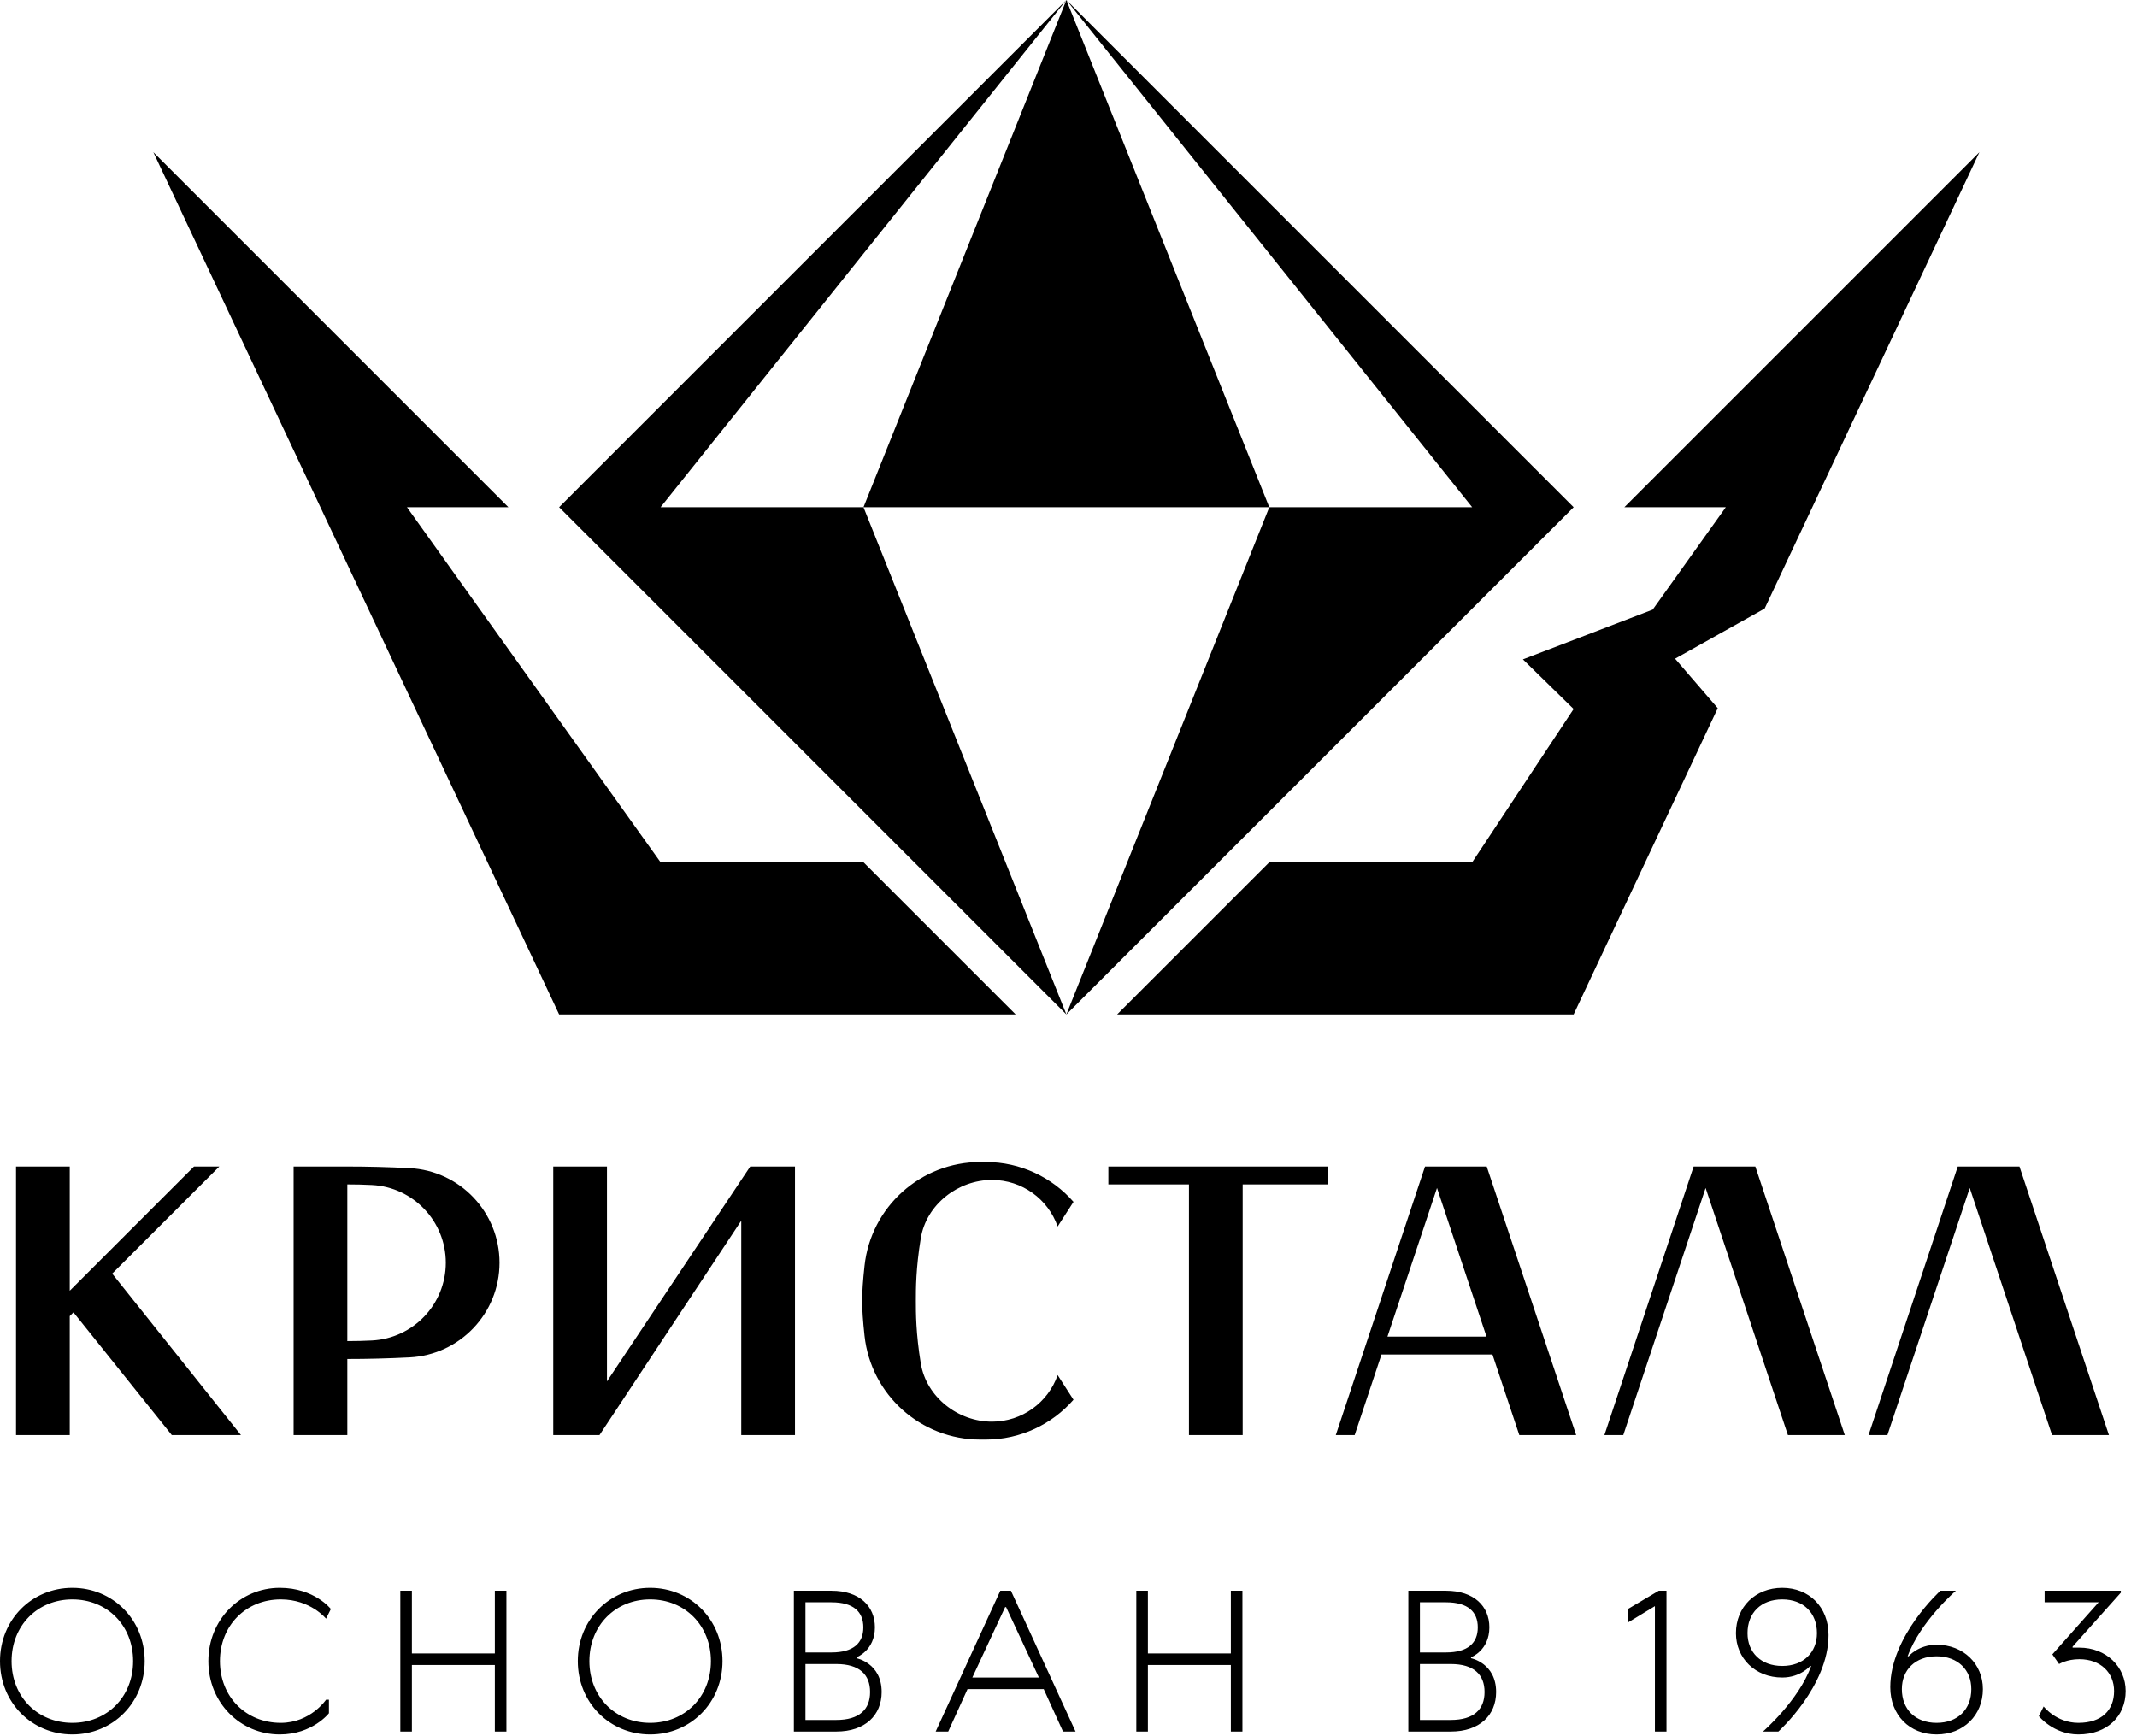 <svg width="144" height="117" viewBox="0 0 144 117" fill="none" xmlns="http://www.w3.org/2000/svg">
<path fill-rule="evenodd" clip-rule="evenodd" d="M0.78 111.94C0.78 114.345 2.535 116.1 4.875 116.1C7.215 116.1 8.97 114.345 8.97 111.94C8.97 109.535 7.215 107.78 4.875 107.78C2.535 107.78 0.78 109.535 0.78 111.94ZM9.75 111.94C9.75 114.735 7.605 116.88 4.875 116.88C2.145 116.88 0 114.735 0 111.94C0 109.145 2.145 107 4.875 107C7.605 107 9.75 109.145 9.75 111.94ZM18.85 116.88C16.185 116.88 14.04 114.735 14.04 111.94C14.04 109.145 16.185 107 18.85 107C21.19 107 22.295 108.43 22.295 108.43L21.97 109.08C21.97 109.08 20.93 107.78 18.915 107.78C16.575 107.78 14.82 109.535 14.82 111.94C14.82 114.345 16.575 116.1 18.915 116.1C20.93 116.1 21.97 114.54 21.97 114.54H22.165V115.45C22.165 115.45 21.06 116.88 18.85 116.88ZM27.755 112.2V116.685H26.975V107.195H27.755V111.42H33.345V107.195H34.125V116.685H33.345V112.2H27.755ZM39.715 111.94C39.715 114.345 41.47 116.1 43.81 116.1C46.15 116.1 47.905 114.345 47.905 111.94C47.905 109.535 46.15 107.78 43.81 107.78C41.47 107.78 39.715 109.535 39.715 111.94ZM48.685 111.94C48.685 114.735 46.54 116.88 43.81 116.88C41.08 116.88 38.935 114.735 38.935 111.94C38.935 109.145 41.08 107 43.81 107C46.54 107 48.685 109.145 48.685 111.94ZM56.355 116.685H53.495V107.195H56.03C57.915 107.195 58.955 108.235 58.955 109.665C58.955 111.225 57.72 111.68 57.72 111.68V111.745C57.72 111.745 59.41 112.07 59.41 114.02C59.41 115.58 58.305 116.685 56.355 116.685ZM58.63 114.02C58.63 112.85 57.915 112.135 56.355 112.135H54.275V115.905H56.355C57.915 115.905 58.63 115.19 58.63 114.02ZM56.03 107.975H54.275V111.355H56.03C57.525 111.355 58.175 110.705 58.175 109.665C58.175 108.625 57.525 107.975 56.03 107.975ZM70.005 113.045L67.795 108.3H67.73L65.52 113.045H70.005ZM68.12 107.195L72.475 116.685H71.63L70.33 113.825H65.195L63.895 116.685H63.05L67.405 107.195H68.12ZM77.35 112.2V116.685H76.57V107.195H77.35V111.42H82.94V107.195H83.72V116.685H82.94V112.2H77.35ZM97.76 116.685H94.9V107.195H97.435C99.32 107.195 100.36 108.235 100.36 109.665C100.36 111.225 99.125 111.68 99.125 111.68V111.745C99.125 111.745 100.815 112.07 100.815 114.02C100.815 115.58 99.71 116.685 97.76 116.685ZM100.035 114.02C100.035 112.85 99.32 112.135 97.76 112.135H95.68V115.905H97.76C99.32 115.905 100.035 115.19 100.035 114.02ZM97.435 107.975H95.68V111.355H97.435C98.93 111.355 99.58 110.705 99.58 109.665C99.58 108.625 98.93 107.975 97.435 107.975ZM109.695 109.34V108.43L111.775 107.195H112.295V116.685H111.515V108.235L109.695 109.34ZM123.215 110.185C123.215 113.63 119.835 116.685 119.835 116.685H118.795C118.795 116.685 121.2 114.605 122.045 112.265H121.98C121.98 112.265 121.33 113.045 120.095 113.045C118.275 113.045 116.975 111.745 116.975 110.055C116.975 108.3 118.275 107 120.095 107C121.915 107 123.215 108.3 123.215 110.185ZM120.095 112.265C121.525 112.265 122.435 111.355 122.435 110.055C122.435 108.69 121.525 107.78 120.095 107.78C118.665 107.78 117.755 108.69 117.755 110.055C117.755 111.355 118.665 112.265 120.095 112.265ZM127.375 113.695C127.375 110.25 130.755 107.195 130.755 107.195H131.795C131.795 107.195 129.39 109.275 128.545 111.615H128.61C128.61 111.615 129.26 110.835 130.495 110.835C132.315 110.835 133.615 112.135 133.615 113.825C133.615 115.58 132.315 116.88 130.495 116.88C128.675 116.88 127.375 115.58 127.375 113.695ZM130.495 111.615C129.065 111.615 128.155 112.525 128.155 113.825C128.155 115.19 129.065 116.1 130.495 116.1C131.925 116.1 132.835 115.19 132.835 113.825C132.835 112.525 131.925 111.615 130.495 111.615ZM138.75 112.135L138.295 111.485L141.415 107.975H137.775V107.195H142.91V107.325L139.66 110.965V111.03H140.115C141.935 111.03 143.235 112.33 143.235 113.955C143.235 115.645 142 116.88 140.05 116.88C138.36 116.88 137.385 115.645 137.385 115.645L137.71 114.995C137.71 114.995 138.555 116.1 140.05 116.1C141.61 116.1 142.455 115.255 142.455 113.955C142.455 112.72 141.545 111.81 140.115 111.81C139.27 111.81 138.75 112.135 138.75 112.135ZM23.404 78.608C24.765 78.608 26.162 78.644 27.595 78.716C30.993 78.886 33.66 81.691 33.66 85.094C33.66 88.496 30.993 91.301 27.595 91.472C26.162 91.544 24.765 91.58 23.404 91.58V96.708H19.784V78.608H23.404ZM23.404 79.814C23.404 82.228 23.404 87.96 23.404 90.373C23.979 90.373 24.531 90.359 25.061 90.332C27.851 90.191 30.04 87.887 30.04 85.094C30.04 82.3 27.851 79.997 25.061 79.855C24.531 79.828 23.979 79.814 23.404 79.814ZM49.95 82.258L40.396 96.708H37.28V78.608H40.9V93.088L50.554 78.608H53.57V96.708H49.95V82.258ZM83.737 79.814V96.708H80.117V79.814H74.687V78.608H89.469V79.814H83.737ZM72.337 80.991L71.269 82.651C70.622 80.799 68.863 79.513 66.844 79.513C64.548 79.513 62.42 81.175 62.047 83.44C61.712 85.474 61.715 86.879 61.715 87.658C61.715 88.436 61.712 89.842 62.047 91.876C62.42 94.141 64.548 95.803 66.844 95.803C68.863 95.803 70.622 94.516 71.269 92.665L72.337 94.325C70.892 95.978 68.77 97.01 66.428 97.01H66.053C62.047 97.01 58.685 93.991 58.255 90.009C58.148 89.026 58.095 88.242 58.095 87.658C58.095 87.073 58.148 86.29 58.255 85.307C58.685 81.324 62.047 78.306 66.053 78.306H66.428C68.77 78.306 70.892 79.338 72.337 80.991ZM106.21 96.708H102.378L100.569 91.278H93.091L91.283 96.708H90.011L96.024 78.608H100.182L106.21 96.708ZM93.493 90.071H100.167L96.831 80.054L93.493 90.071ZM124.31 96.708H120.478L114.931 80.054L109.383 96.708H108.111L114.124 78.608H118.282L124.31 96.708ZM142.109 96.708H138.276L132.729 80.054L127.181 96.708H125.909L131.922 78.608H136.08L142.109 96.708ZM11.578 96.708L4.951 88.437L4.7 88.688V96.708H1.08V78.608H4.7V86.981L13.073 78.608H14.78L7.561 85.827L16.238 96.708H11.578ZM85.53 34.18H99.202L71.858 0L85.53 34.18ZM75.276 68.361L85.53 58.107H99.202L106.038 47.778L102.62 44.434L111.365 41.08L116.292 34.18H109.456L133.382 10.254L118.909 41.01L112.874 44.388L115.75 47.722L106.038 68.361H75.276ZM68.44 68.361H37.677L10.333 10.254L34.259 34.18H27.423L44.513 58.107H58.186L68.44 68.361ZM71.858 0L106.038 34.18L71.858 68.361L58.186 34.18L71.858 0L44.513 34.18H85.53L71.858 68.361L37.677 34.18L71.858 0Z" fill="black"/>
</svg>
